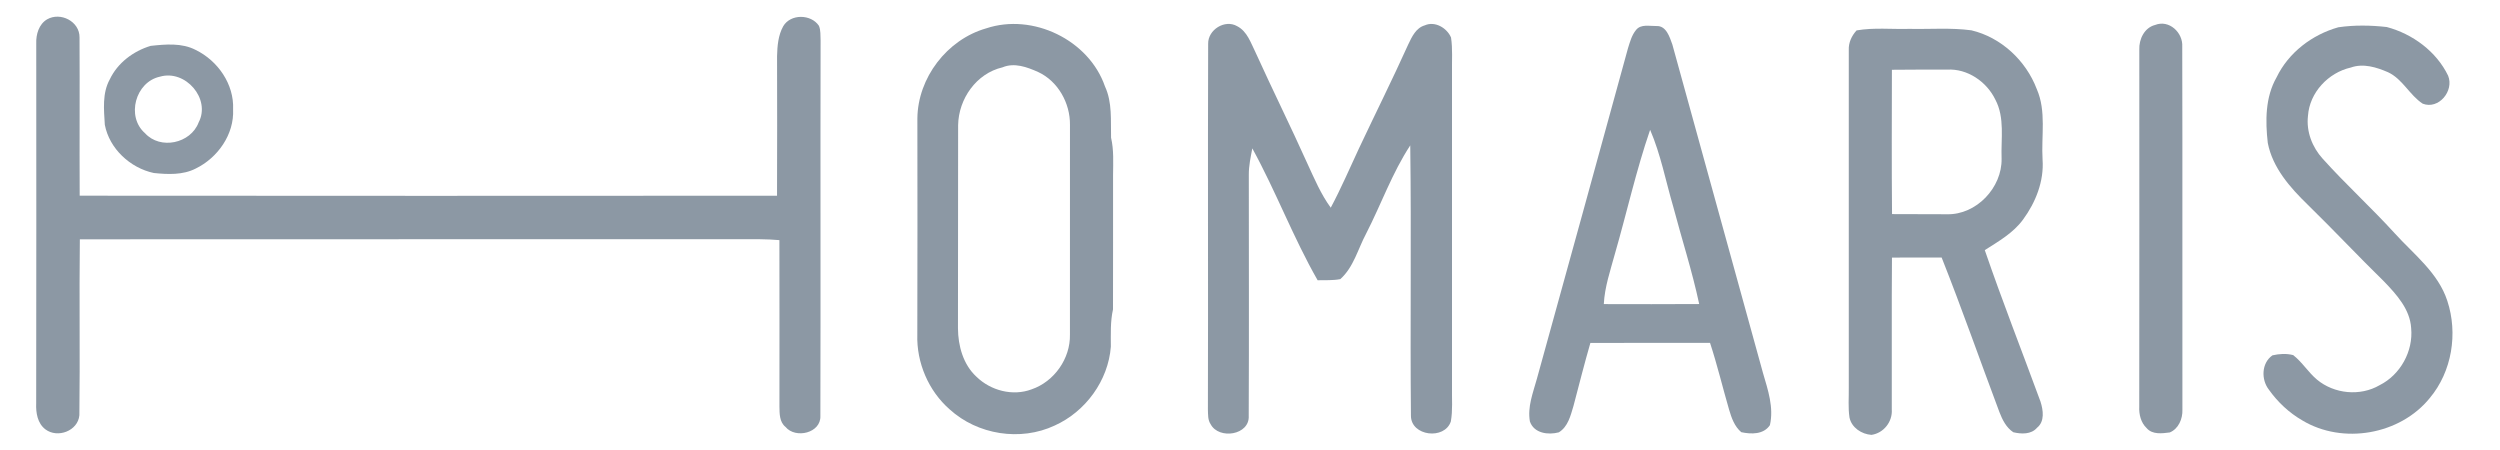 <svg xmlns="http://www.w3.org/2000/svg" width="800pt" height="144pt" viewBox="0 0 800 144" version="1.1">
<g id="#ffffffff">
</g>
<g id="#facd00ff">
<path fill="#8C98A4" opacity="1.00" d=" M 250.63 8.40 C 252.98 4.37 259.55 4.48 262.06 8.26 C 262.67 9.72 262.50 11.36 262.59 12.90 C 262.49 52.96 262.63 93.02 262.52 133.08 C 262.76 138.58 254.56 140.49 251.37 136.62 C 249.40 135.03 249.46 132.38 249.42 130.09 C 249.42 112.34 249.45 94.59 249.41 76.84 C 245.28 76.48 241.13 76.53 236.99 76.55 C 166.51 76.58 96.03 76.52 25.55 76.58 C 25.32 95.34 25.64 114.12 25.40 132.88 C 24.95 137.89 18.43 140.33 14.54 137.40 C 11.99 135.48 11.45 132.07 11.58 129.08 C 11.65 90.69 11.61 52.30 11.60 13.91 C 11.50 11.01 12.43 7.75 15.07 6.19 C 19.37 3.73 25.50 6.85 25.45 11.97 C 25.55 28.85 25.41 45.74 25.50 62.62 C 99.89 62.70 174.27 62.67 248.65 62.63 C 248.72 47.74 248.68 32.84 248.66 17.94 C 248.74 14.71 249.02 11.27 250.63 8.40 Z" />
<path fill="#8C98A4" opacity="1.00" d=" M 386.61 14.01 C 386.51 9.52 391.97 6.10 395.89 8.38 C 399.13 10.03 400.28 13.79 401.80 16.83 C 407.19 28.71 413.00 40.41 418.35 52.31 C 420.59 57.16 422.67 62.12 425.84 66.46 C 429.15 60.28 431.90 53.83 434.87 47.49 C 440.10 36.37 445.60 25.39 450.65 14.19 C 451.80 11.78 453.10 8.93 455.91 8.12 C 459.17 6.65 463.01 8.92 464.33 12.00 C 464.88 15.64 464.58 19.34 464.64 23.01 C 464.63 56.67 464.62 90.33 464.64 123.99 C 464.57 127.61 464.91 131.28 464.27 134.86 C 462.30 140.85 451.51 139.59 451.50 133.05 C 451.22 104.21 451.66 75.36 451.28 46.52 C 445.49 55.35 441.97 65.38 437.17 74.74 C 434.54 79.65 433.17 85.50 428.90 89.32 C 426.51 89.78 424.06 89.62 421.64 89.68 C 413.84 76.05 408.30 61.25 400.74 47.48 C 400.21 50.28 399.59 53.10 399.62 55.96 C 399.62 81.64 399.71 107.33 399.59 133.01 C 399.99 139.27 390.03 140.76 387.40 135.74 C 386.47 134.37 386.59 132.65 386.53 131.07 C 386.64 92.05 386.47 53.03 386.61 14.01 Z" />
<path fill="#8C98A4" opacity="1.00" d=" M 689.63 7.99 C 694.10 6.20 698.60 10.43 698.32 14.94 C 698.42 53.67 698.32 92.40 698.37 131.13 C 698.47 134.01 697.14 137.21 694.34 138.38 C 691.86 138.70 688.76 139.13 686.94 137.01 C 685.07 135.25 684.44 132.59 684.56 130.11 C 684.61 92.03 684.58 53.95 684.58 15.88 C 684.44 12.57 686.20 8.85 689.63 7.99 Z" />
<path fill="#8C98A4" opacity="1.00" d=" M 315.59 9.07 C 330.47 4.11 348.44 12.75 353.59 27.65 C 355.98 32.82 355.39 38.54 355.54 44.06 C 356.45 47.98 356.21 52.01 356.18 56.00 C 356.14 70.34 356.23 84.67 356.16 99.01 C 355.28 102.94 355.47 106.94 355.47 110.94 C 354.64 121.79 347.38 131.72 337.50 136.17 C 326.54 141.31 312.83 139.13 303.90 131.01 C 297.12 125.09 293.26 116.03 293.54 107.05 C 293.61 84.01 293.58 60.97 293.56 37.92 C 293.68 24.89 303.05 12.65 315.59 9.07 M 320.80 21.55 C 312.43 23.49 306.74 31.63 306.60 40.04 C 306.52 61.71 306.63 83.39 306.55 105.06 C 306.58 110.66 308.22 116.65 312.45 120.54 C 317.00 124.99 324.08 126.86 330.11 124.59 C 337.36 122.10 342.54 114.75 342.38 107.07 C 342.38 84.69 342.37 62.31 342.39 39.93 C 342.46 33.00 338.57 25.98 332.18 23.03 C 328.65 21.46 324.60 19.95 320.80 21.55 Z" />
<path fill="#8C98A4" opacity="1.00" d=" M 523.55 9.57 C 525.11 7.63 527.88 8.38 530.04 8.33 C 533.20 8.17 534.27 11.82 535.15 14.23 C 544.82 49.29 554.47 84.36 564.17 119.41 C 565.74 124.77 567.66 130.41 566.37 136.05 C 564.35 139.08 560.37 138.98 557.21 138.30 C 555.05 136.48 554.09 133.74 553.32 131.13 C 551.24 124.00 549.53 116.77 547.21 109.72 C 534.45 109.73 521.68 109.70 508.92 109.74 C 506.99 116.42 505.29 123.16 503.52 129.88 C 502.59 132.96 501.78 136.55 498.82 138.35 C 495.42 139.26 490.88 138.67 489.57 134.88 C 488.74 130.21 490.57 125.69 491.79 121.27 C 501.52 85.99 511.32 50.73 520.96 15.42 C 521.60 13.39 522.16 11.24 523.55 9.57 M 528.04 41.54 C 523.55 54.59 520.57 68.08 516.74 81.33 C 515.31 86.59 513.49 91.82 513.22 97.31 C 523.40 97.33 533.57 97.36 543.74 97.29 C 541.50 86.75 538.16 76.49 535.42 66.08 C 533.02 57.89 531.43 49.41 528.04 41.54 Z" />
<path fill="#8C98A4" opacity="1.00" d=" M 748.26 8.73 C 753.37 7.98 758.64 8.07 763.77 8.65 C 772.03 10.85 779.65 16.46 783.40 24.23 C 785.37 29.09 780.38 35.15 775.27 33.18 C 771.04 30.42 768.85 25.30 764.18 23.12 C 760.48 21.51 756.23 20.19 752.27 21.61 C 745.05 23.24 739.05 29.60 738.55 37.09 C 737.97 42.10 739.91 47.11 743.27 50.80 C 750.67 59.03 758.88 66.48 766.33 74.68 C 772.44 81.41 780.22 87.29 783.14 96.27 C 786.58 106.70 784.64 118.88 777.53 127.37 C 768.00 139.15 749.65 142.32 736.71 134.51 C 732.50 132.08 728.87 128.67 726.06 124.72 C 723.53 121.49 723.63 116.19 727.18 113.71 C 729.34 113.21 731.64 113.07 733.82 113.63 C 736.71 115.88 738.63 119.13 741.44 121.48 C 746.94 126.06 755.25 126.89 761.47 123.26 C 768.11 119.94 772.28 112.39 771.57 105.00 C 771.21 98.97 766.89 94.23 762.92 90.10 C 754.66 82.02 746.75 73.59 738.48 65.51 C 732.83 60.02 727.25 53.73 725.69 45.75 C 724.89 38.69 724.87 31.11 728.50 24.76 C 732.32 16.82 739.86 11.10 748.26 8.73 Z" />
<path fill="#8C98A4" opacity="1.00" d=" M 594.11 9.73 C 599.68 8.76 605.37 9.40 611.00 9.24 C 617.60 9.38 624.26 8.82 630.84 9.70 C 640.37 11.96 648.31 19.39 651.76 28.49 C 654.88 35.60 653.17 43.53 653.62 51.04 C 654.12 57.98 651.42 64.75 647.37 70.27 C 644.23 74.56 639.53 77.23 635.13 80.04 C 640.73 96.33 647.03 112.37 652.97 128.54 C 653.82 131.24 654.37 134.86 651.86 136.87 C 649.99 139.07 646.80 138.92 644.26 138.32 C 641.99 136.82 640.75 134.31 639.81 131.86 C 633.62 115.39 627.82 98.77 621.33 82.42 C 616.03 82.40 610.73 82.39 605.43 82.43 C 605.29 98.64 605.43 114.85 605.37 131.05 C 605.63 134.97 602.77 138.59 598.87 139.16 C 595.71 138.94 592.52 136.86 591.84 133.62 C 591.35 130.43 591.66 127.20 591.61 123.99 C 591.63 87.99 591.61 52.00 591.61 16.00 C 591.50 13.65 592.54 11.43 594.11 9.73 M 605.41 22.33 C 605.38 37.72 605.31 53.12 605.45 68.51 C 611.31 68.53 617.18 68.56 623.04 68.56 C 632.43 68.79 640.70 60.04 640.51 50.76 C 640.27 44.46 641.60 37.67 638.50 31.86 C 635.73 26.13 629.55 21.88 623.07 22.28 C 617.18 22.25 611.29 22.28 605.41 22.33 Z" />
<path fill="#8C98A4" opacity="1.00" d=" M 48.20 14.68 C 52.99 14.16 58.22 13.68 62.64 15.99 C 69.72 19.45 74.95 26.96 74.59 35.00 C 74.98 43.02 69.66 50.51 62.62 53.94 C 58.50 56.05 53.68 55.82 49.21 55.36 C 41.67 53.75 35.00 47.59 33.54 39.92 C 33.25 35.08 32.68 29.82 35.13 25.40 C 37.64 20.11 42.67 16.35 48.20 14.68 M 51.20 24.53 C 43.32 26.21 40.31 37.32 46.40 42.62 C 51.29 48.02 61.02 45.92 63.56 39.19 C 67.54 31.60 59.32 22.17 51.20 24.53 Z" />
</g>
</svg>